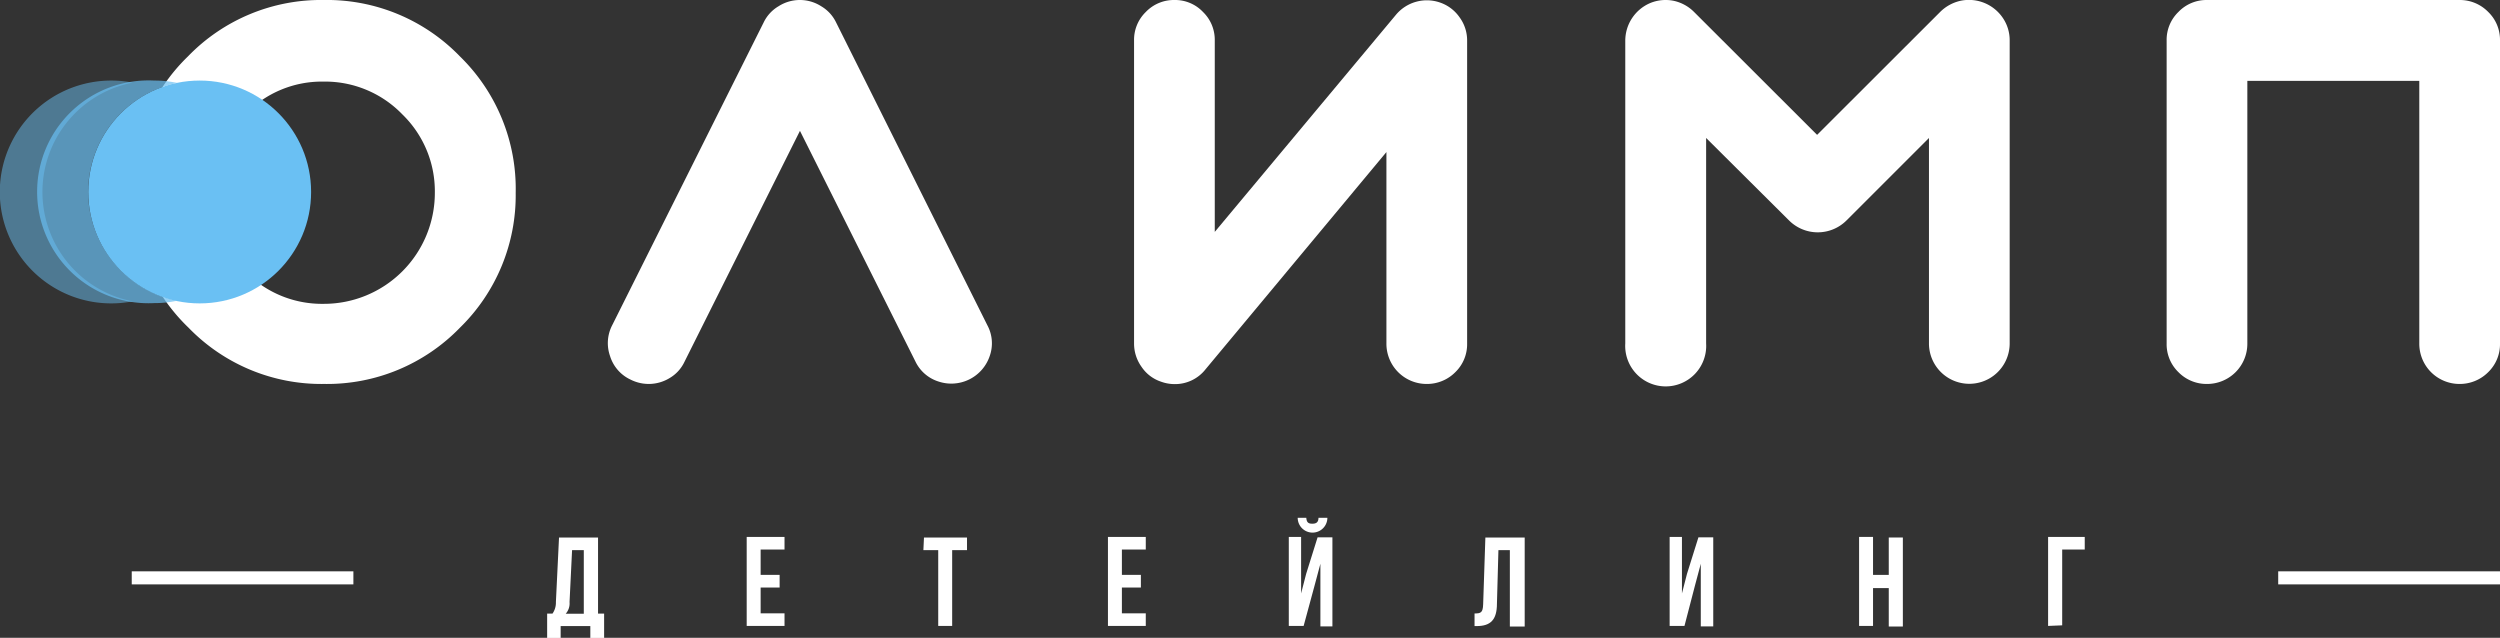 <?xml version="1.0" encoding="UTF-8"?> <svg xmlns="http://www.w3.org/2000/svg" viewBox="0 0 168.51 42.99"><rect x="0" y="0" width="168.51" height="42.99" fill="#333333" stroke="none"/> <defs> <style>.cls-1{fill:#fff;}.cls-2,.cls-3,.cls-4{fill:#6ac0f3;}.cls-3{opacity:0.5;}.cls-4{opacity:0.7;}</style> </defs> <g id="Layer_2" data-name="Layer 2"> <g id="Слой_1" data-name="Слой 1"> <path class="cls-1" d="M8.88,13A12.47,12.47,0,0,1,12.67,3.8,12.47,12.47,0,0,1,21.81,0,12.47,12.47,0,0,1,31,3.8,12.47,12.47,0,0,1,34.76,13,12.47,12.47,0,0,1,31,22.09a12.47,12.47,0,0,1-9.15,3.79,12.46,12.46,0,0,1-9.14-3.79A12.46,12.46,0,0,1,8.88,13Zm20.43,0a7.22,7.22,0,0,0-2.19-5.29,7.24,7.24,0,0,0-5.31-2.21,7.16,7.16,0,0,0-5.29,2.21A7.22,7.22,0,0,0,14.33,13a7.23,7.23,0,0,0,2.19,5.29,7.22,7.22,0,0,0,5.29,2.19A7.48,7.48,0,0,0,29.31,13Z"></path> <path class="cls-1" d="M53.92,8.82,46.14,24.38a2.52,2.52,0,0,1-1,1.1,2.7,2.7,0,0,1-2.63.11A2.59,2.59,0,0,1,41.12,24a2.62,2.62,0,0,1,.14-2.07L51.48,1.5a2.54,2.54,0,0,1,1-1.08,2.66,2.66,0,0,1,2.87,0,2.54,2.54,0,0,1,1,1.08l10.2,20.42A2.56,2.56,0,0,1,66.71,24a2.73,2.73,0,0,1-3.44,1.72,2.59,2.59,0,0,1-1.57-1.36Z"></path> <path class="cls-1" d="M78.24,25.72a2.54,2.54,0,0,1-1.3-1,2.69,2.69,0,0,1-.5-1.57V2.73A2.61,2.61,0,0,1,77.23.81,2.62,2.62,0,0,1,79.17,0a2.59,2.59,0,0,1,1.92.81,2.61,2.61,0,0,1,.79,1.92v12.9L94.09,1a2.71,2.71,0,0,1,3-.82,2.64,2.64,0,0,1,1.3,1,2.62,2.62,0,0,1,.5,1.57V23.15a2.62,2.62,0,0,1-.79,1.93,2.68,2.68,0,0,1-1.94.8,2.71,2.71,0,0,1-2.71-2.73V10.25L81.26,24.89a2.61,2.61,0,0,1-2.09,1A2.68,2.68,0,0,1,78.24,25.72Z"></path> <path class="cls-1" d="M122.48,9.09,130.77.81a2.81,2.81,0,0,1,1.39-.76A2.76,2.76,0,0,1,135,1.21a2.66,2.66,0,0,1,.46,1.52V23.15a2.72,2.72,0,1,1-5.44,0V9.3l-5.57,5.57a2.74,2.74,0,0,1-3.85,0L115,9.3V23.15a2.73,2.73,0,1,1-5.45,0V2.73A2.76,2.76,0,0,1,111.22.21a2.72,2.72,0,0,1,1.57-.16,2.76,2.76,0,0,1,1.4.76Z"></path> <path class="cls-1" d="M165.78,0a2.67,2.67,0,0,1,1.94.81,2.61,2.61,0,0,1,.79,1.92V23.15a2.62,2.62,0,0,1-.79,1.93,2.7,2.7,0,0,1-1.94.8,2.71,2.71,0,0,1-2.71-2.73V5.45H151.48v17.7a2.71,2.71,0,0,1-2.71,2.73,2.65,2.65,0,0,1-1.94-.8,2.62,2.62,0,0,1-.79-1.93V2.73a2.61,2.61,0,0,1,.79-1.92A2.62,2.62,0,0,1,148.77,0Z"></path> <circle class="cls-2" cx="13.46" cy="12.94" r="7.51"></circle> <path class="cls-3" d="M2.86,12.94A7.51,7.51,0,0,1,8.94,5.57a7.51,7.51,0,1,0,0,14.74A7.51,7.51,0,0,1,2.86,12.94Z"></path> <path class="cls-4" d="M5.94,12.94a7.52,7.52,0,0,1,6-7.35,7.19,7.19,0,0,0-1.54-.16,7.51,7.51,0,1,0,0,15,7.19,7.19,0,0,0,1.54-.16A7.52,7.52,0,0,1,5.94,12.94Z"></path> <path class="cls-1" d="M39.79,43v-.8h-2V43h-.91V41.36h.36a1.29,1.29,0,0,0,.23-.78l.21-4.35h2.63v5.13h.41V43Zm-1.4-2.42a1.05,1.05,0,0,1-.26.79h1.22V37.08h-.79Z"></path> <path class="cls-1" d="M51.27,38.75h1.28v.85H51.27v1.74h1.61v.85H50.33v-6h2.55v.85H51.27Z"></path> <path class="cls-1" d="M62.28,36.23h2.9v.85h-1v5.11h-.94V37.08h-1Z"></path> <path class="cls-1" d="M75.62,38.75H76.9v.85H75.62v1.74h1.61v.85H74.68v-6h2.55v.85H75.62Z"></path> <path class="cls-1" d="M87.87,42.19h-1v-6h.83V40l.34-1.32.77-2.46h1v6H89V38l-.39,1.46Zm1-7.29c0,.32-.17.4-.42.4s-.38-.08-.4-.4h-.58a1,1,0,0,0,2,0Z"></path> <path class="cls-1" d="M99.39,41.35c.43,0,.56-.06.58-.61l.15-4.51h2.65v6h-1V37.08H101l-.1,3.61c0,1.09-.43,1.51-1.37,1.51h-.14Z"></path> <path class="cls-1" d="M113.54,42.19h-1v-6h.83V40l.34-1.32.77-2.46h1v6h-.84V38l-.39,1.46Z"></path> <path class="cls-1" d="M126.25,42.19h-.94v-6h.94v2.56h1.06V36.23h.95v6h-.95V39.64h-1.06Z"></path> <path class="cls-1" d="M138.05,42.19v-6h2.47v.85H139v5.11Z"></path> <rect class="cls-1" x="8.88" y="38.51" width="14.94" height="0.88"></rect> <rect class="cls-1" x="153.56" y="38.51" width="14.95" height="0.88"></rect> </g> </g> </svg> 